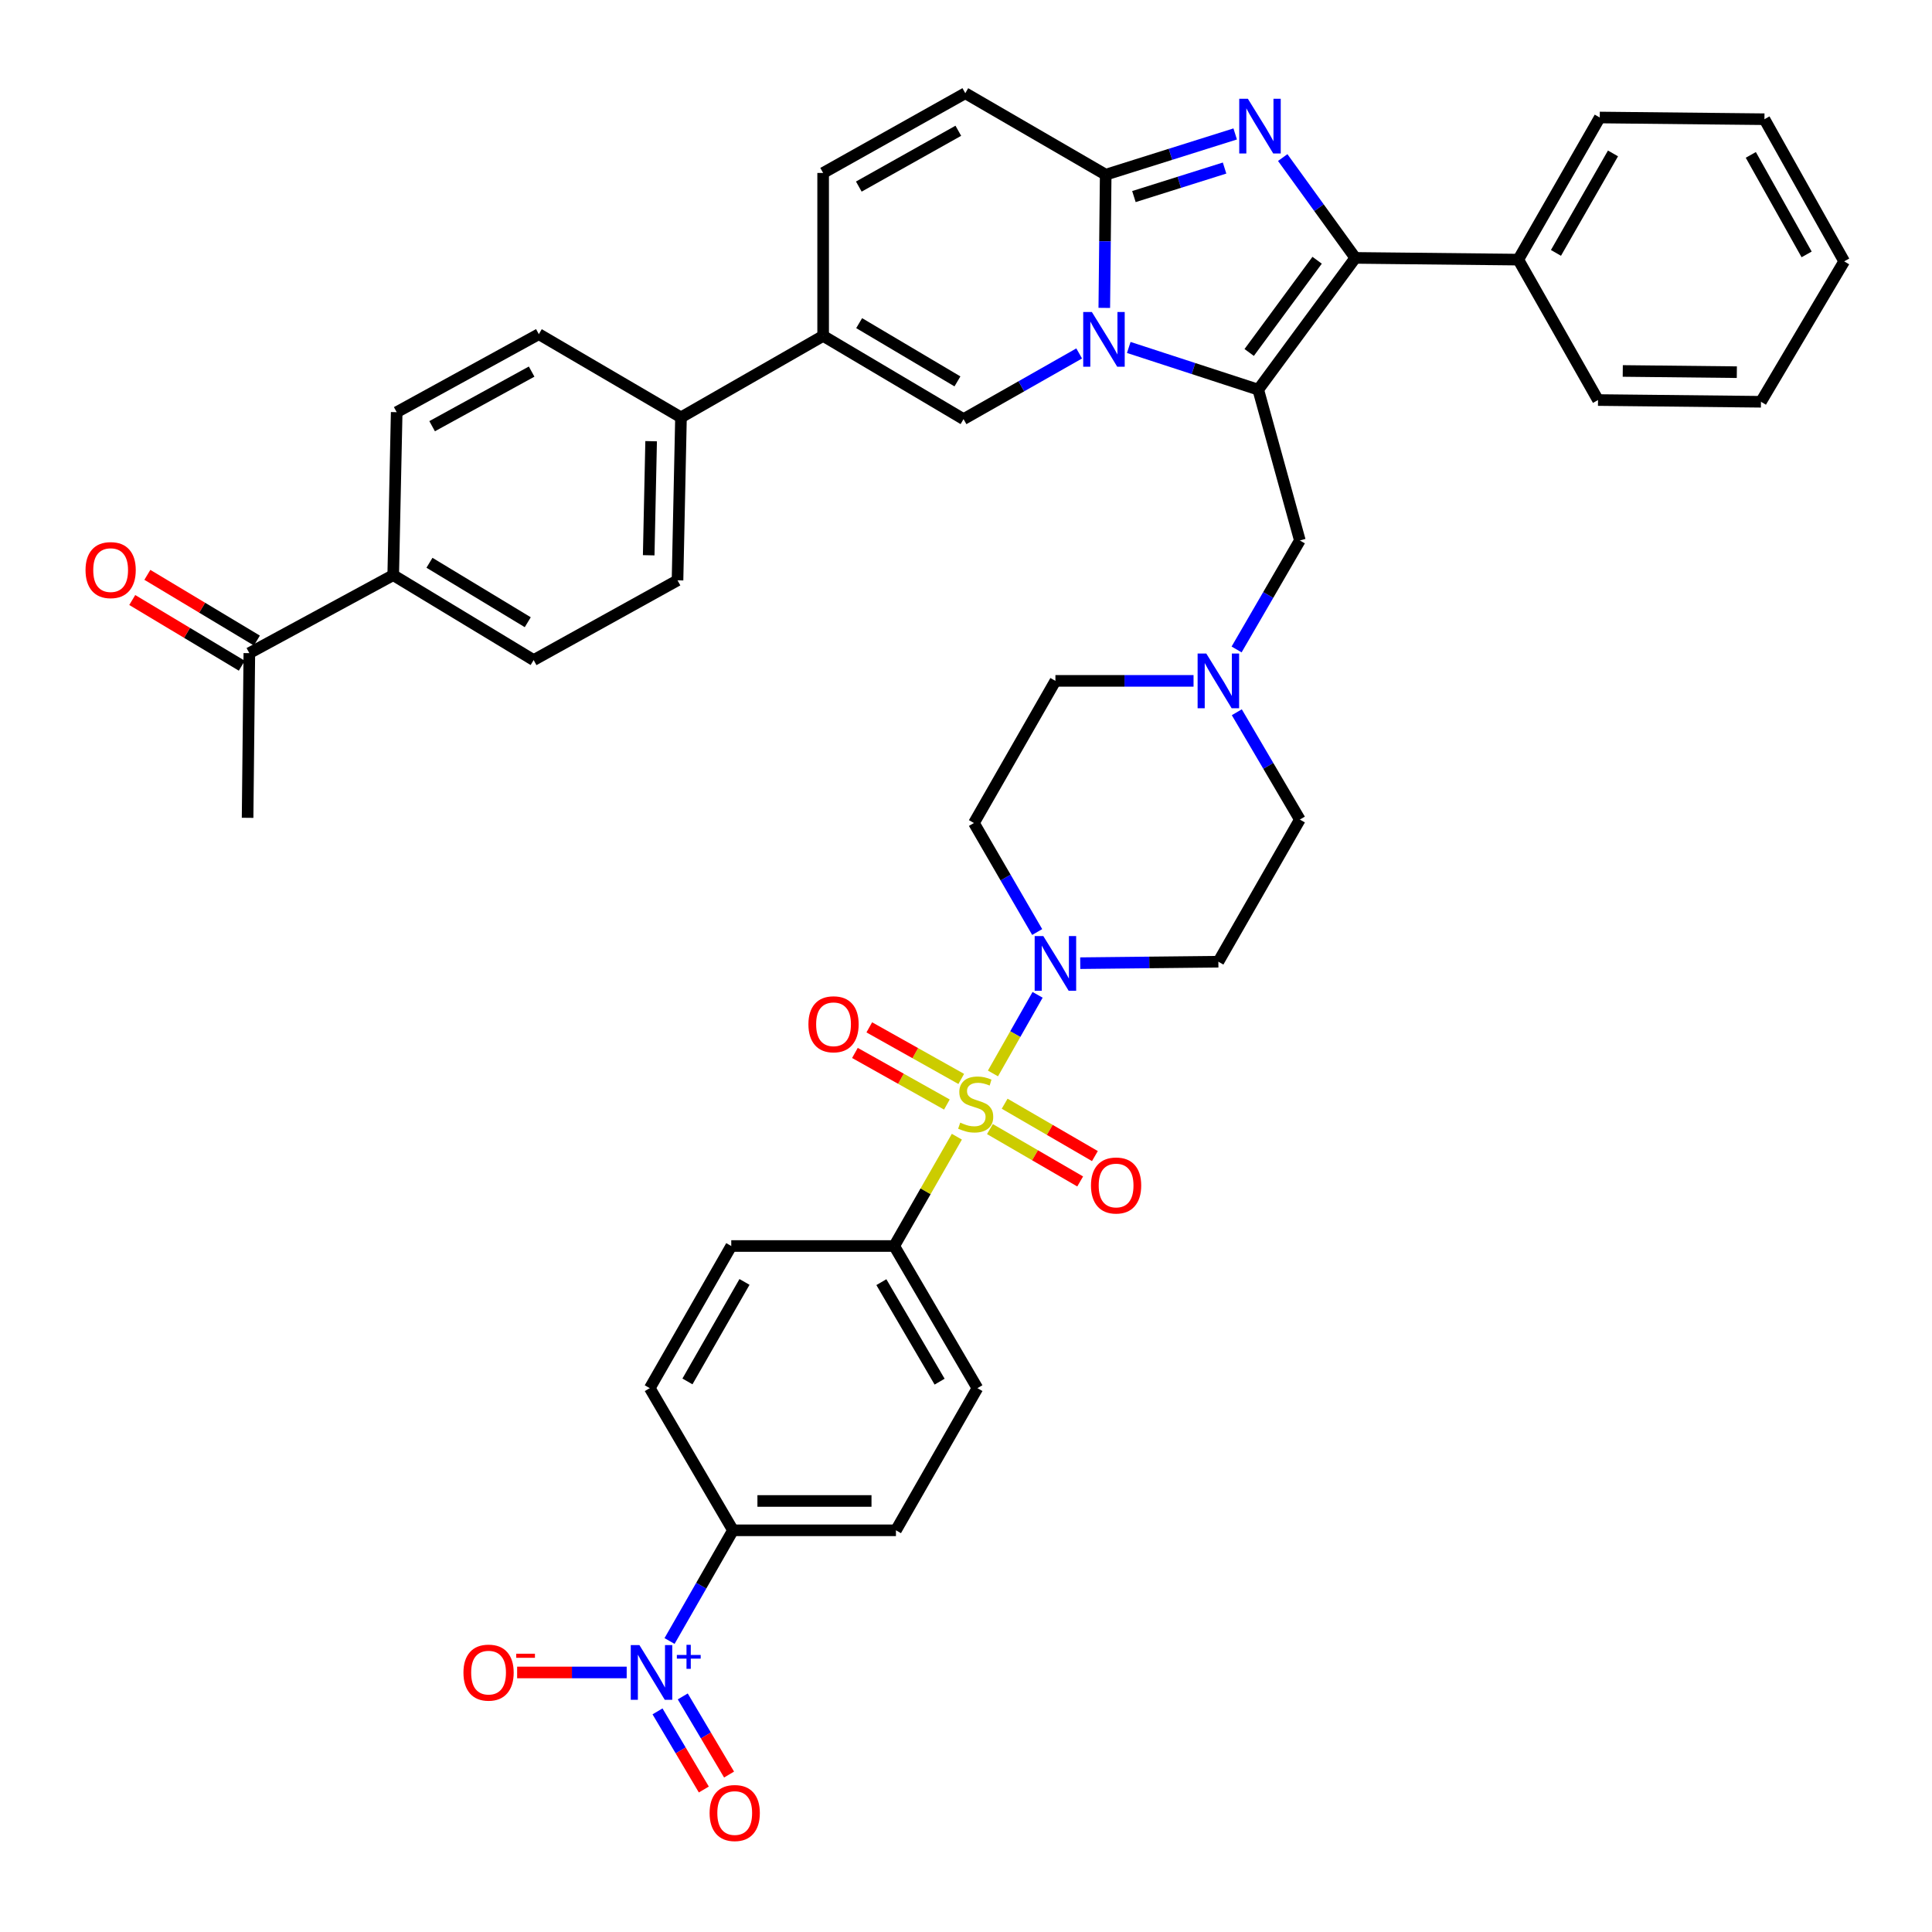 <?xml version='1.0' encoding='iso-8859-1'?>
<svg version='1.1' baseProfile='full'
              xmlns='http://www.w3.org/2000/svg'
                      xmlns:rdkit='http://www.rdkit.org/xml'
                      xmlns:xlink='http://www.w3.org/1999/xlink'
                  xml:space='preserve'
width='1000px' height='1000px' viewBox='0 0 1000 1000'>
<!-- END OF HEADER -->
<rect style='opacity:1.0;fill:#FFFFFF;stroke:none' width='1000' height='1000' x='0' y='0'> </rect>
<path class='bond-0' d='M 640.168,368.659 L 656.486,396.432' style='fill:none;fill-rule:evenodd;stroke:#0000FF;stroke-width:6px;stroke-linecap:butt;stroke-linejoin:miter;stroke-opacity:1' />
<path class='bond-0' d='M 656.486,396.432 L 672.804,424.205' style='fill:none;fill-rule:evenodd;stroke:#000000;stroke-width:6px;stroke-linecap:butt;stroke-linejoin:miter;stroke-opacity:1' />
<path class='bond-1' d='M 617.776,352.417 L 582.029,352.417' style='fill:none;fill-rule:evenodd;stroke:#0000FF;stroke-width:6px;stroke-linecap:butt;stroke-linejoin:miter;stroke-opacity:1' />
<path class='bond-1' d='M 582.029,352.417 L 546.282,352.417' style='fill:none;fill-rule:evenodd;stroke:#000000;stroke-width:6px;stroke-linecap:butt;stroke-linejoin:miter;stroke-opacity:1' />
<path class='bond-2' d='M 640.062,336.157 L 656.433,307.95' style='fill:none;fill-rule:evenodd;stroke:#0000FF;stroke-width:6px;stroke-linecap:butt;stroke-linejoin:miter;stroke-opacity:1' />
<path class='bond-2' d='M 656.433,307.95 L 672.804,279.744' style='fill:none;fill-rule:evenodd;stroke:#000000;stroke-width:6px;stroke-linecap:butt;stroke-linejoin:miter;stroke-opacity:1' />
<path class='bond-3' d='M 536.847,482.414 L 520.479,454.204' style='fill:none;fill-rule:evenodd;stroke:#0000FF;stroke-width:6px;stroke-linecap:butt;stroke-linejoin:miter;stroke-opacity:1' />
<path class='bond-3' d='M 520.479,454.204 L 504.111,425.993' style='fill:none;fill-rule:evenodd;stroke:#000000;stroke-width:6px;stroke-linecap:butt;stroke-linejoin:miter;stroke-opacity:1' />
<path class='bond-4' d='M 559.131,498.539 L 594.878,498.16' style='fill:none;fill-rule:evenodd;stroke:#0000FF;stroke-width:6px;stroke-linecap:butt;stroke-linejoin:miter;stroke-opacity:1' />
<path class='bond-4' d='M 594.878,498.16 L 630.625,497.781' style='fill:none;fill-rule:evenodd;stroke:#000000;stroke-width:6px;stroke-linecap:butt;stroke-linejoin:miter;stroke-opacity:1' />
<path class='bond-5' d='M 537.056,514.925 L 525.504,535.27' style='fill:none;fill-rule:evenodd;stroke:#0000FF;stroke-width:6px;stroke-linecap:butt;stroke-linejoin:miter;stroke-opacity:1' />
<path class='bond-5' d='M 525.504,535.27 L 513.952,555.615' style='fill:none;fill-rule:evenodd;stroke:#CCCC00;stroke-width:6px;stroke-linecap:butt;stroke-linejoin:miter;stroke-opacity:1' />
<path class='bond-6' d='M 672.804,424.205 L 630.625,497.781' style='fill:none;fill-rule:evenodd;stroke:#000000;stroke-width:6px;stroke-linecap:butt;stroke-linejoin:miter;stroke-opacity:1' />
<path class='bond-7' d='M 546.282,352.417 L 504.111,425.993' style='fill:none;fill-rule:evenodd;stroke:#000000;stroke-width:6px;stroke-linecap:butt;stroke-linejoin:miter;stroke-opacity:1' />
<path class='bond-8' d='M 672.804,279.744 L 651.263,201.679' style='fill:none;fill-rule:evenodd;stroke:#000000;stroke-width:6px;stroke-linecap:butt;stroke-linejoin:miter;stroke-opacity:1' />
<path class='bond-9' d='M 495.27,588.357 L 479.056,616.645' style='fill:none;fill-rule:evenodd;stroke:#CCCC00;stroke-width:6px;stroke-linecap:butt;stroke-linejoin:miter;stroke-opacity:1' />
<path class='bond-9' d='M 479.056,616.645 L 462.842,644.933' style='fill:none;fill-rule:evenodd;stroke:#000000;stroke-width:6px;stroke-linecap:butt;stroke-linejoin:miter;stroke-opacity:1' />
<path class='bond-10' d='M 497.54,558.457 L 473.741,545.105' style='fill:none;fill-rule:evenodd;stroke:#CCCC00;stroke-width:6px;stroke-linecap:butt;stroke-linejoin:miter;stroke-opacity:1' />
<path class='bond-10' d='M 473.741,545.105 L 449.941,531.754' style='fill:none;fill-rule:evenodd;stroke:#FF0000;stroke-width:6px;stroke-linecap:butt;stroke-linejoin:miter;stroke-opacity:1' />
<path class='bond-10' d='M 490.109,571.703 L 466.31,558.351' style='fill:none;fill-rule:evenodd;stroke:#CCCC00;stroke-width:6px;stroke-linecap:butt;stroke-linejoin:miter;stroke-opacity:1' />
<path class='bond-10' d='M 466.31,558.351 L 442.51,544.999' style='fill:none;fill-rule:evenodd;stroke:#FF0000;stroke-width:6px;stroke-linecap:butt;stroke-linejoin:miter;stroke-opacity:1' />
<path class='bond-11' d='M 512.383,584.413 L 535.741,597.967' style='fill:none;fill-rule:evenodd;stroke:#CCCC00;stroke-width:6px;stroke-linecap:butt;stroke-linejoin:miter;stroke-opacity:1' />
<path class='bond-11' d='M 535.741,597.967 L 559.098,611.521' style='fill:none;fill-rule:evenodd;stroke:#FF0000;stroke-width:6px;stroke-linecap:butt;stroke-linejoin:miter;stroke-opacity:1' />
<path class='bond-11' d='M 520.006,571.277 L 543.363,584.831' style='fill:none;fill-rule:evenodd;stroke:#CCCC00;stroke-width:6px;stroke-linecap:butt;stroke-linejoin:miter;stroke-opacity:1' />
<path class='bond-11' d='M 543.363,584.831 L 566.721,598.385' style='fill:none;fill-rule:evenodd;stroke:#FF0000;stroke-width:6px;stroke-linecap:butt;stroke-linejoin:miter;stroke-opacity:1' />
<path class='bond-12' d='M 346.554,849.381 L 362.974,820.733' style='fill:none;fill-rule:evenodd;stroke:#0000FF;stroke-width:6px;stroke-linecap:butt;stroke-linejoin:miter;stroke-opacity:1' />
<path class='bond-12' d='M 362.974,820.733 L 379.394,792.085' style='fill:none;fill-rule:evenodd;stroke:#000000;stroke-width:6px;stroke-linecap:butt;stroke-linejoin:miter;stroke-opacity:1' />
<path class='bond-13' d='M 324.374,865.662 L 296.021,865.662' style='fill:none;fill-rule:evenodd;stroke:#0000FF;stroke-width:6px;stroke-linecap:butt;stroke-linejoin:miter;stroke-opacity:1' />
<path class='bond-13' d='M 296.021,865.662 L 267.668,865.662' style='fill:none;fill-rule:evenodd;stroke:#FF0000;stroke-width:6px;stroke-linecap:butt;stroke-linejoin:miter;stroke-opacity:1' />
<path class='bond-14' d='M 340.333,885.805 L 352.316,906.026' style='fill:none;fill-rule:evenodd;stroke:#0000FF;stroke-width:6px;stroke-linecap:butt;stroke-linejoin:miter;stroke-opacity:1' />
<path class='bond-14' d='M 352.316,906.026 L 364.298,926.247' style='fill:none;fill-rule:evenodd;stroke:#FF0000;stroke-width:6px;stroke-linecap:butt;stroke-linejoin:miter;stroke-opacity:1' />
<path class='bond-14' d='M 353.398,878.062 L 365.381,898.283' style='fill:none;fill-rule:evenodd;stroke:#0000FF;stroke-width:6px;stroke-linecap:butt;stroke-linejoin:miter;stroke-opacity:1' />
<path class='bond-14' d='M 365.381,898.283 L 377.364,918.505' style='fill:none;fill-rule:evenodd;stroke:#FF0000;stroke-width:6px;stroke-linecap:butt;stroke-linejoin:miter;stroke-opacity:1' />
<path class='bond-15' d='M 499.631,48.249 L 426.054,89.518' style='fill:none;fill-rule:evenodd;stroke:#000000;stroke-width:6px;stroke-linecap:butt;stroke-linejoin:miter;stroke-opacity:1' />
<path class='bond-15' d='M 496.024,67.686 L 444.521,96.574' style='fill:none;fill-rule:evenodd;stroke:#000000;stroke-width:6px;stroke-linecap:butt;stroke-linejoin:miter;stroke-opacity:1' />
<path class='bond-16' d='M 499.631,48.249 L 572.304,90.42' style='fill:none;fill-rule:evenodd;stroke:#000000;stroke-width:6px;stroke-linecap:butt;stroke-linejoin:miter;stroke-opacity:1' />
<path class='bond-17' d='M 426.054,89.518 L 426.054,173.86' style='fill:none;fill-rule:evenodd;stroke:#000000;stroke-width:6px;stroke-linecap:butt;stroke-linejoin:miter;stroke-opacity:1' />
<path class='bond-18' d='M 426.054,173.86 L 352.478,216.031' style='fill:none;fill-rule:evenodd;stroke:#000000;stroke-width:6px;stroke-linecap:butt;stroke-linejoin:miter;stroke-opacity:1' />
<path class='bond-19' d='M 426.054,173.86 L 498.728,216.934' style='fill:none;fill-rule:evenodd;stroke:#000000;stroke-width:6px;stroke-linecap:butt;stroke-linejoin:miter;stroke-opacity:1' />
<path class='bond-19' d='M 444.699,167.256 L 495.571,197.408' style='fill:none;fill-rule:evenodd;stroke:#000000;stroke-width:6px;stroke-linecap:butt;stroke-linejoin:miter;stroke-opacity:1' />
<path class='bond-20' d='M 498.728,216.934 L 528.654,199.939' style='fill:none;fill-rule:evenodd;stroke:#000000;stroke-width:6px;stroke-linecap:butt;stroke-linejoin:miter;stroke-opacity:1' />
<path class='bond-20' d='M 528.654,199.939 L 558.58,182.943' style='fill:none;fill-rule:evenodd;stroke:#0000FF;stroke-width:6px;stroke-linecap:butt;stroke-linejoin:miter;stroke-opacity:1' />
<path class='bond-21' d='M 639.333,69.331 L 605.818,79.876' style='fill:none;fill-rule:evenodd;stroke:#0000FF;stroke-width:6px;stroke-linecap:butt;stroke-linejoin:miter;stroke-opacity:1' />
<path class='bond-21' d='M 605.818,79.876 L 572.304,90.42' style='fill:none;fill-rule:evenodd;stroke:#000000;stroke-width:6px;stroke-linecap:butt;stroke-linejoin:miter;stroke-opacity:1' />
<path class='bond-21' d='M 633.837,86.982 L 610.377,94.363' style='fill:none;fill-rule:evenodd;stroke:#0000FF;stroke-width:6px;stroke-linecap:butt;stroke-linejoin:miter;stroke-opacity:1' />
<path class='bond-21' d='M 610.377,94.363 L 586.916,101.745' style='fill:none;fill-rule:evenodd;stroke:#000000;stroke-width:6px;stroke-linecap:butt;stroke-linejoin:miter;stroke-opacity:1' />
<path class='bond-22' d='M 663.935,81.557 L 682.722,107.522' style='fill:none;fill-rule:evenodd;stroke:#0000FF;stroke-width:6px;stroke-linecap:butt;stroke-linejoin:miter;stroke-opacity:1' />
<path class='bond-22' d='M 682.722,107.522 L 701.509,133.486' style='fill:none;fill-rule:evenodd;stroke:#000000;stroke-width:6px;stroke-linecap:butt;stroke-linejoin:miter;stroke-opacity:1' />
<path class='bond-23' d='M 572.304,90.42 L 571.942,124.893' style='fill:none;fill-rule:evenodd;stroke:#000000;stroke-width:6px;stroke-linecap:butt;stroke-linejoin:miter;stroke-opacity:1' />
<path class='bond-23' d='M 571.942,124.893 L 571.58,159.366' style='fill:none;fill-rule:evenodd;stroke:#0000FF;stroke-width:6px;stroke-linecap:butt;stroke-linejoin:miter;stroke-opacity:1' />
<path class='bond-24' d='M 584.249,179.841 L 617.756,190.76' style='fill:none;fill-rule:evenodd;stroke:#0000FF;stroke-width:6px;stroke-linecap:butt;stroke-linejoin:miter;stroke-opacity:1' />
<path class='bond-24' d='M 617.756,190.76 L 651.263,201.679' style='fill:none;fill-rule:evenodd;stroke:#000000;stroke-width:6px;stroke-linecap:butt;stroke-linejoin:miter;stroke-opacity:1' />
<path class='bond-25' d='M 651.263,201.679 L 701.509,133.486' style='fill:none;fill-rule:evenodd;stroke:#000000;stroke-width:6px;stroke-linecap:butt;stroke-linejoin:miter;stroke-opacity:1' />
<path class='bond-25' d='M 646.573,182.441 L 681.745,134.706' style='fill:none;fill-rule:evenodd;stroke:#000000;stroke-width:6px;stroke-linecap:butt;stroke-linejoin:miter;stroke-opacity:1' />
<path class='bond-26' d='M 701.509,133.486 L 785.86,134.38' style='fill:none;fill-rule:evenodd;stroke:#000000;stroke-width:6px;stroke-linecap:butt;stroke-linejoin:miter;stroke-opacity:1' />
<path class='bond-27' d='M 352.478,216.031 L 278.902,172.966' style='fill:none;fill-rule:evenodd;stroke:#000000;stroke-width:6px;stroke-linecap:butt;stroke-linejoin:miter;stroke-opacity:1' />
<path class='bond-28' d='M 352.478,216.031 L 350.681,300.382' style='fill:none;fill-rule:evenodd;stroke:#000000;stroke-width:6px;stroke-linecap:butt;stroke-linejoin:miter;stroke-opacity:1' />
<path class='bond-28' d='M 337.024,228.361 L 335.766,287.406' style='fill:none;fill-rule:evenodd;stroke:#000000;stroke-width:6px;stroke-linecap:butt;stroke-linejoin:miter;stroke-opacity:1' />
<path class='bond-29' d='M 911.471,207.957 L 827.129,207.062' style='fill:none;fill-rule:evenodd;stroke:#000000;stroke-width:6px;stroke-linecap:butt;stroke-linejoin:miter;stroke-opacity:1' />
<path class='bond-29' d='M 898.981,192.636 L 839.941,192.01' style='fill:none;fill-rule:evenodd;stroke:#000000;stroke-width:6px;stroke-linecap:butt;stroke-linejoin:miter;stroke-opacity:1' />
<path class='bond-30' d='M 911.471,207.957 L 954.545,135.283' style='fill:none;fill-rule:evenodd;stroke:#000000;stroke-width:6px;stroke-linecap:butt;stroke-linejoin:miter;stroke-opacity:1' />
<path class='bond-31' d='M 954.545,135.283 L 913.269,61.707' style='fill:none;fill-rule:evenodd;stroke:#000000;stroke-width:6px;stroke-linecap:butt;stroke-linejoin:miter;stroke-opacity:1' />
<path class='bond-31' d='M 935.108,131.678 L 906.214,80.174' style='fill:none;fill-rule:evenodd;stroke:#000000;stroke-width:6px;stroke-linecap:butt;stroke-linejoin:miter;stroke-opacity:1' />
<path class='bond-32' d='M 913.269,61.707 L 828.032,60.821' style='fill:none;fill-rule:evenodd;stroke:#000000;stroke-width:6px;stroke-linecap:butt;stroke-linejoin:miter;stroke-opacity:1' />
<path class='bond-33' d='M 828.032,60.821 L 785.86,134.38' style='fill:none;fill-rule:evenodd;stroke:#000000;stroke-width:6px;stroke-linecap:butt;stroke-linejoin:miter;stroke-opacity:1' />
<path class='bond-33' d='M 834.882,79.409 L 805.362,130.9' style='fill:none;fill-rule:evenodd;stroke:#000000;stroke-width:6px;stroke-linecap:butt;stroke-linejoin:miter;stroke-opacity:1' />
<path class='bond-34' d='M 785.86,134.38 L 827.129,207.062' style='fill:none;fill-rule:evenodd;stroke:#000000;stroke-width:6px;stroke-linecap:butt;stroke-linejoin:miter;stroke-opacity:1' />
<path class='bond-35' d='M 203.529,297.691 L 276.21,341.651' style='fill:none;fill-rule:evenodd;stroke:#000000;stroke-width:6px;stroke-linecap:butt;stroke-linejoin:miter;stroke-opacity:1' />
<path class='bond-35' d='M 222.291,291.289 L 273.168,322.061' style='fill:none;fill-rule:evenodd;stroke:#000000;stroke-width:6px;stroke-linecap:butt;stroke-linejoin:miter;stroke-opacity:1' />
<path class='bond-36' d='M 203.529,297.691 L 129.058,338.065' style='fill:none;fill-rule:evenodd;stroke:#000000;stroke-width:6px;stroke-linecap:butt;stroke-linejoin:miter;stroke-opacity:1' />
<path class='bond-37' d='M 203.529,297.691 L 205.326,213.34' style='fill:none;fill-rule:evenodd;stroke:#000000;stroke-width:6px;stroke-linecap:butt;stroke-linejoin:miter;stroke-opacity:1' />
<path class='bond-38' d='M 132.965,331.553 L 104.617,314.547' style='fill:none;fill-rule:evenodd;stroke:#000000;stroke-width:6px;stroke-linecap:butt;stroke-linejoin:miter;stroke-opacity:1' />
<path class='bond-38' d='M 104.617,314.547 L 76.27,297.542' style='fill:none;fill-rule:evenodd;stroke:#FF0000;stroke-width:6px;stroke-linecap:butt;stroke-linejoin:miter;stroke-opacity:1' />
<path class='bond-38' d='M 125.152,344.577 L 96.804,327.571' style='fill:none;fill-rule:evenodd;stroke:#000000;stroke-width:6px;stroke-linecap:butt;stroke-linejoin:miter;stroke-opacity:1' />
<path class='bond-38' d='M 96.804,327.571 L 68.457,310.565' style='fill:none;fill-rule:evenodd;stroke:#FF0000;stroke-width:6px;stroke-linecap:butt;stroke-linejoin:miter;stroke-opacity:1' />
<path class='bond-39' d='M 129.058,338.065 L 128.155,423.302' style='fill:none;fill-rule:evenodd;stroke:#000000;stroke-width:6px;stroke-linecap:butt;stroke-linejoin:miter;stroke-opacity:1' />
<path class='bond-40' d='M 278.902,172.966 L 205.326,213.34' style='fill:none;fill-rule:evenodd;stroke:#000000;stroke-width:6px;stroke-linecap:butt;stroke-linejoin:miter;stroke-opacity:1' />
<path class='bond-40' d='M 275.172,192.337 L 223.669,220.599' style='fill:none;fill-rule:evenodd;stroke:#000000;stroke-width:6px;stroke-linecap:butt;stroke-linejoin:miter;stroke-opacity:1' />
<path class='bond-41' d='M 350.681,300.382 L 276.21,341.651' style='fill:none;fill-rule:evenodd;stroke:#000000;stroke-width:6px;stroke-linecap:butt;stroke-linejoin:miter;stroke-opacity:1' />
<path class='bond-42' d='M 462.842,644.933 L 378.5,644.933' style='fill:none;fill-rule:evenodd;stroke:#000000;stroke-width:6px;stroke-linecap:butt;stroke-linejoin:miter;stroke-opacity:1' />
<path class='bond-43' d='M 462.842,644.933 L 505.908,718.509' style='fill:none;fill-rule:evenodd;stroke:#000000;stroke-width:6px;stroke-linecap:butt;stroke-linejoin:miter;stroke-opacity:1' />
<path class='bond-43' d='M 456.195,663.642 L 486.341,715.145' style='fill:none;fill-rule:evenodd;stroke:#000000;stroke-width:6px;stroke-linecap:butt;stroke-linejoin:miter;stroke-opacity:1' />
<path class='bond-44' d='M 379.394,792.085 L 463.737,792.085' style='fill:none;fill-rule:evenodd;stroke:#000000;stroke-width:6px;stroke-linecap:butt;stroke-linejoin:miter;stroke-opacity:1' />
<path class='bond-44' d='M 392.046,776.898 L 451.085,776.898' style='fill:none;fill-rule:evenodd;stroke:#000000;stroke-width:6px;stroke-linecap:butt;stroke-linejoin:miter;stroke-opacity:1' />
<path class='bond-45' d='M 379.394,792.085 L 336.32,718.509' style='fill:none;fill-rule:evenodd;stroke:#000000;stroke-width:6px;stroke-linecap:butt;stroke-linejoin:miter;stroke-opacity:1' />
<path class='bond-46' d='M 378.5,644.933 L 336.32,718.509' style='fill:none;fill-rule:evenodd;stroke:#000000;stroke-width:6px;stroke-linecap:butt;stroke-linejoin:miter;stroke-opacity:1' />
<path class='bond-46' d='M 385.349,663.523 L 355.823,715.026' style='fill:none;fill-rule:evenodd;stroke:#000000;stroke-width:6px;stroke-linecap:butt;stroke-linejoin:miter;stroke-opacity:1' />
<path class='bond-47' d='M 505.908,718.509 L 463.737,792.085' style='fill:none;fill-rule:evenodd;stroke:#000000;stroke-width:6px;stroke-linecap:butt;stroke-linejoin:miter;stroke-opacity:1' />
<path  class='atom-0' d='M 624.365 338.257
L 633.645 353.257
Q 634.565 354.737, 636.045 357.417
Q 637.525 360.097, 637.605 360.257
L 637.605 338.257
L 641.365 338.257
L 641.365 366.577
L 637.485 366.577
L 627.525 350.177
Q 626.365 348.257, 625.125 346.057
Q 623.925 343.857, 623.565 343.177
L 623.565 366.577
L 619.885 366.577
L 619.885 338.257
L 624.365 338.257
' fill='#0000FF'/>
<path  class='atom-1' d='M 540.022 484.515
L 549.302 499.515
Q 550.222 500.995, 551.702 503.675
Q 553.182 506.355, 553.262 506.515
L 553.262 484.515
L 557.022 484.515
L 557.022 512.835
L 553.142 512.835
L 543.182 496.435
Q 542.022 494.515, 540.782 492.315
Q 539.582 490.115, 539.222 489.435
L 539.222 512.835
L 535.542 512.835
L 535.542 484.515
L 540.022 484.515
' fill='#0000FF'/>
<path  class='atom-7' d='M 497.014 581.077
Q 497.334 581.197, 498.654 581.757
Q 499.974 582.317, 501.414 582.677
Q 502.894 582.997, 504.334 582.997
Q 507.014 582.997, 508.574 581.717
Q 510.134 580.397, 510.134 578.117
Q 510.134 576.557, 509.334 575.597
Q 508.574 574.637, 507.374 574.117
Q 506.174 573.597, 504.174 572.997
Q 501.654 572.237, 500.134 571.517
Q 498.654 570.797, 497.574 569.277
Q 496.534 567.757, 496.534 565.197
Q 496.534 561.637, 498.934 559.437
Q 501.374 557.237, 506.174 557.237
Q 509.454 557.237, 513.174 558.797
L 512.254 561.877
Q 508.854 560.477, 506.294 560.477
Q 503.534 560.477, 502.014 561.637
Q 500.494 562.757, 500.534 564.717
Q 500.534 566.237, 501.294 567.157
Q 502.094 568.077, 503.214 568.597
Q 504.374 569.117, 506.294 569.717
Q 508.854 570.517, 510.374 571.317
Q 511.894 572.117, 512.974 573.757
Q 514.094 575.357, 514.094 578.117
Q 514.094 582.037, 511.454 584.157
Q 508.854 586.237, 504.494 586.237
Q 501.974 586.237, 500.054 585.677
Q 498.174 585.157, 495.934 584.237
L 497.014 581.077
' fill='#CCCC00'/>
<path  class='atom-8' d='M 330.963 851.502
L 340.243 866.502
Q 341.163 867.982, 342.643 870.662
Q 344.123 873.342, 344.203 873.502
L 344.203 851.502
L 347.963 851.502
L 347.963 879.822
L 344.083 879.822
L 334.123 863.422
Q 332.963 861.502, 331.723 859.302
Q 330.523 857.102, 330.163 856.422
L 330.163 879.822
L 326.483 879.822
L 326.483 851.502
L 330.963 851.502
' fill='#0000FF'/>
<path  class='atom-8' d='M 350.339 856.606
L 355.329 856.606
L 355.329 851.353
L 357.546 851.353
L 357.546 856.606
L 362.668 856.606
L 362.668 858.507
L 357.546 858.507
L 357.546 863.787
L 355.329 863.787
L 355.329 858.507
L 350.339 858.507
L 350.339 856.606
' fill='#0000FF'/>
<path  class='atom-13' d='M 645.906 51.133
L 655.186 66.133
Q 656.106 67.613, 657.586 70.293
Q 659.066 72.973, 659.146 73.133
L 659.146 51.133
L 662.906 51.133
L 662.906 79.453
L 659.026 79.453
L 649.066 63.053
Q 647.906 61.133, 646.666 58.933
Q 645.466 56.733, 645.106 56.053
L 645.106 79.453
L 641.426 79.453
L 641.426 51.133
L 645.906 51.133
' fill='#0000FF'/>
<path  class='atom-15' d='M 565.149 161.497
L 574.429 176.497
Q 575.349 177.977, 576.829 180.657
Q 578.309 183.337, 578.389 183.497
L 578.389 161.497
L 582.149 161.497
L 582.149 189.817
L 578.269 189.817
L 568.309 173.417
Q 567.149 171.497, 565.909 169.297
Q 564.709 167.097, 564.349 166.417
L 564.349 189.817
L 560.669 189.817
L 560.669 161.497
L 565.149 161.497
' fill='#0000FF'/>
<path  class='atom-27' d='M 44.271 295.079
Q 44.271 288.279, 47.631 284.479
Q 50.991 280.679, 57.271 280.679
Q 63.551 280.679, 66.911 284.479
Q 70.271 288.279, 70.271 295.079
Q 70.271 301.959, 66.871 305.879
Q 63.471 309.759, 57.271 309.759
Q 51.031 309.759, 47.631 305.879
Q 44.271 301.999, 44.271 295.079
M 57.271 306.559
Q 61.591 306.559, 63.911 303.679
Q 66.271 300.759, 66.271 295.079
Q 66.271 289.519, 63.911 286.719
Q 61.591 283.879, 57.271 283.879
Q 52.951 283.879, 50.591 286.679
Q 48.271 289.479, 48.271 295.079
Q 48.271 300.799, 50.591 303.679
Q 52.951 306.559, 57.271 306.559
' fill='#FF0000'/>
<path  class='atom-35' d='M 418.438 530.16
Q 418.438 523.36, 421.798 519.56
Q 425.158 515.76, 431.438 515.76
Q 437.718 515.76, 441.078 519.56
Q 444.438 523.36, 444.438 530.16
Q 444.438 537.04, 441.038 540.96
Q 437.638 544.84, 431.438 544.84
Q 425.198 544.84, 421.798 540.96
Q 418.438 537.08, 418.438 530.16
M 431.438 541.64
Q 435.758 541.64, 438.078 538.76
Q 440.438 535.84, 440.438 530.16
Q 440.438 524.6, 438.078 521.8
Q 435.758 518.96, 431.438 518.96
Q 427.118 518.96, 424.758 521.76
Q 422.438 524.56, 422.438 530.16
Q 422.438 535.88, 424.758 538.76
Q 427.118 541.64, 431.438 541.64
' fill='#FF0000'/>
<path  class='atom-36' d='M 564.687 613.608
Q 564.687 606.808, 568.047 603.008
Q 571.407 599.208, 577.687 599.208
Q 583.967 599.208, 587.327 603.008
Q 590.687 606.808, 590.687 613.608
Q 590.687 620.488, 587.287 624.408
Q 583.887 628.288, 577.687 628.288
Q 571.447 628.288, 568.047 624.408
Q 564.687 620.528, 564.687 613.608
M 577.687 625.088
Q 582.007 625.088, 584.327 622.208
Q 586.687 619.288, 586.687 613.608
Q 586.687 608.048, 584.327 605.248
Q 582.007 602.408, 577.687 602.408
Q 573.367 602.408, 571.007 605.208
Q 568.687 608.008, 568.687 613.608
Q 568.687 619.328, 571.007 622.208
Q 573.367 625.088, 577.687 625.088
' fill='#FF0000'/>
<path  class='atom-37' d='M 239.88 865.742
Q 239.88 858.942, 243.24 855.142
Q 246.6 851.342, 252.88 851.342
Q 259.16 851.342, 262.52 855.142
Q 265.88 858.942, 265.88 865.742
Q 265.88 872.622, 262.48 876.542
Q 259.08 880.422, 252.88 880.422
Q 246.64 880.422, 243.24 876.542
Q 239.88 872.662, 239.88 865.742
M 252.88 877.222
Q 257.2 877.222, 259.52 874.342
Q 261.88 871.422, 261.88 865.742
Q 261.88 860.182, 259.52 857.382
Q 257.2 854.542, 252.88 854.542
Q 248.56 854.542, 246.2 857.342
Q 243.88 860.142, 243.88 865.742
Q 243.88 871.462, 246.2 874.342
Q 248.56 877.222, 252.88 877.222
' fill='#FF0000'/>
<path  class='atom-37' d='M 267.2 855.964
L 276.889 855.964
L 276.889 858.076
L 267.2 858.076
L 267.2 855.964
' fill='#FF0000'/>
<path  class='atom-38' d='M 367.289 938.415
Q 367.289 931.615, 370.649 927.815
Q 374.009 924.015, 380.289 924.015
Q 386.569 924.015, 389.929 927.815
Q 393.289 931.615, 393.289 938.415
Q 393.289 945.295, 389.889 949.215
Q 386.489 953.095, 380.289 953.095
Q 374.049 953.095, 370.649 949.215
Q 367.289 945.335, 367.289 938.415
M 380.289 949.895
Q 384.609 949.895, 386.929 947.015
Q 389.289 944.095, 389.289 938.415
Q 389.289 932.855, 386.929 930.055
Q 384.609 927.215, 380.289 927.215
Q 375.969 927.215, 373.609 930.015
Q 371.289 932.815, 371.289 938.415
Q 371.289 944.135, 373.609 947.015
Q 375.969 949.895, 380.289 949.895
' fill='#FF0000'/>
</svg>

